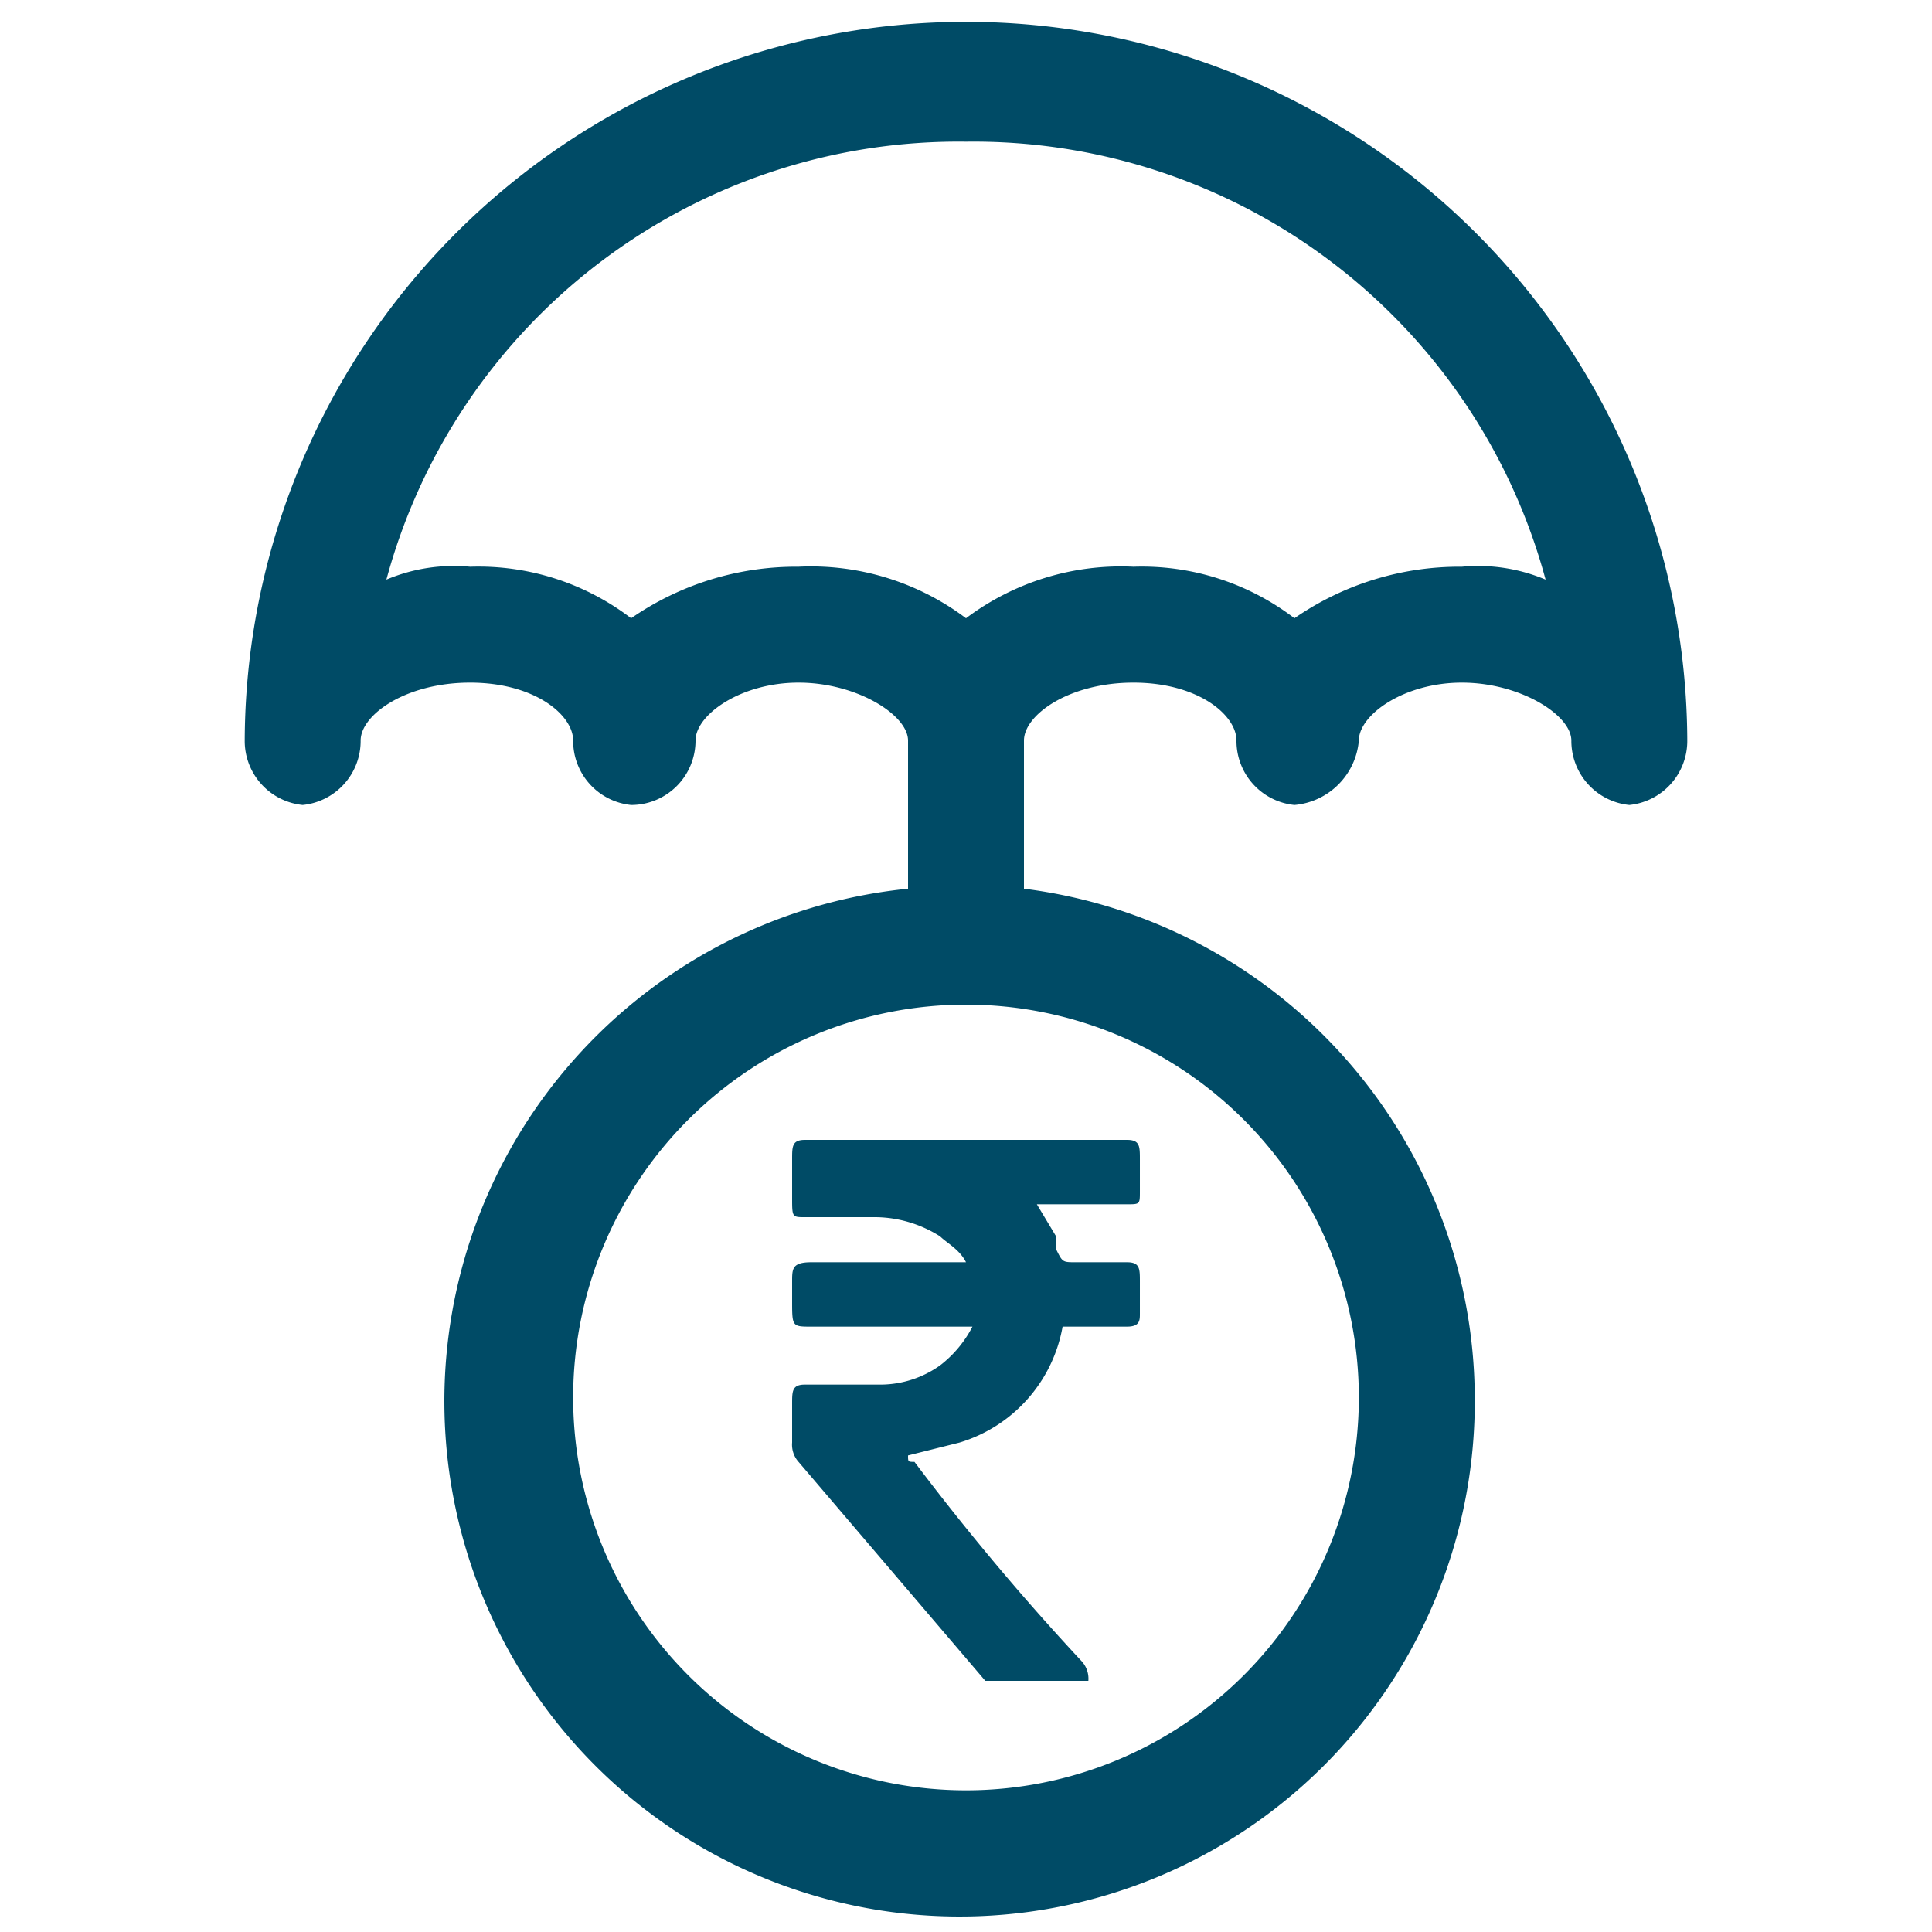 <svg xmlns="http://www.w3.org/2000/svg" viewBox="0 0 30 30"><path d="M22.9,3.6A11.2,11.2,0,0,0,3.8,11.5a1,1,0,0,0,.9,1,1,1,0,0,0,.9-1c0-.4.7-.9,1.7-.9s1.6.5,1.6.9a1,1,0,0,0,.9,1,1,1,0,0,0,1-1c0-.4.7-.9,1.6-.9s1.7.5,1.7.9v2.3a8,8,0,1,0,8.8,7.9,8,8,0,0,0-7-7.9V11.5c0-.4.7-.9,1.7-.9s1.6.5,1.6.9a1,1,0,0,0,.9,1,1.1,1.1,0,0,0,1-1c0-.4.7-.9,1.6-.9s1.7.5,1.7.9a1,1,0,0,0,.9,1h0a1,1,0,0,0,.9-1A11.2,11.2,0,0,0,22.9,3.6ZM21.1,21.7a6.1,6.1,0,0,1-12.2,0,6.1,6.1,0,0,1,12.2,0ZM22.7,8.8a4.5,4.5,0,0,0-2.6.8,3.9,3.9,0,0,0-2.5-.8,4,4,0,0,0-2.6.8,4,4,0,0,0-2.6-.8,4.5,4.5,0,0,0-2.6.8,3.9,3.9,0,0,0-2.5-.8A2.7,2.7,0,0,0,6,9a9.2,9.2,0,0,1,9-6.8A9.2,9.2,0,0,1,24,9,2.7,2.7,0,0,0,22.7,8.8Z" style="fill:#004b66"/><path d="M15.1,20.6H12.6c-.3,0-.3,0-.3-.4v-.3c0-.2,0-.3.3-.3H15c-.1-.2-.3-.3-.4-.4a1.9,1.9,0,0,0-1-.3H12.5c-.2,0-.2,0-.2-.3V18c0-.2,0-.3.2-.3h5c.2,0,.2.1.2.3v.5c0,.2,0,.2-.2.2H16.1l.3.5v.2c.1.2.1.2.3.2h.8c.2,0,.2.1.2.3v.5c0,.1,0,.2-.2.2h-1a2.3,2.3,0,0,1-1.6,1.8l-.8.2c0,.1,0,.1.1.1a38.8,38.8,0,0,0,2.6,3.1.4.4,0,0,1,.1.3H15.3l-2.9-3.4a.4.4,0,0,1-.1-.3v-.6c0-.2,0-.3.2-.3h1.2a1.6,1.6,0,0,0,.9-.3A1.8,1.8,0,0,0,15.1,20.6Z" style="fill:#004b66"/></svg>